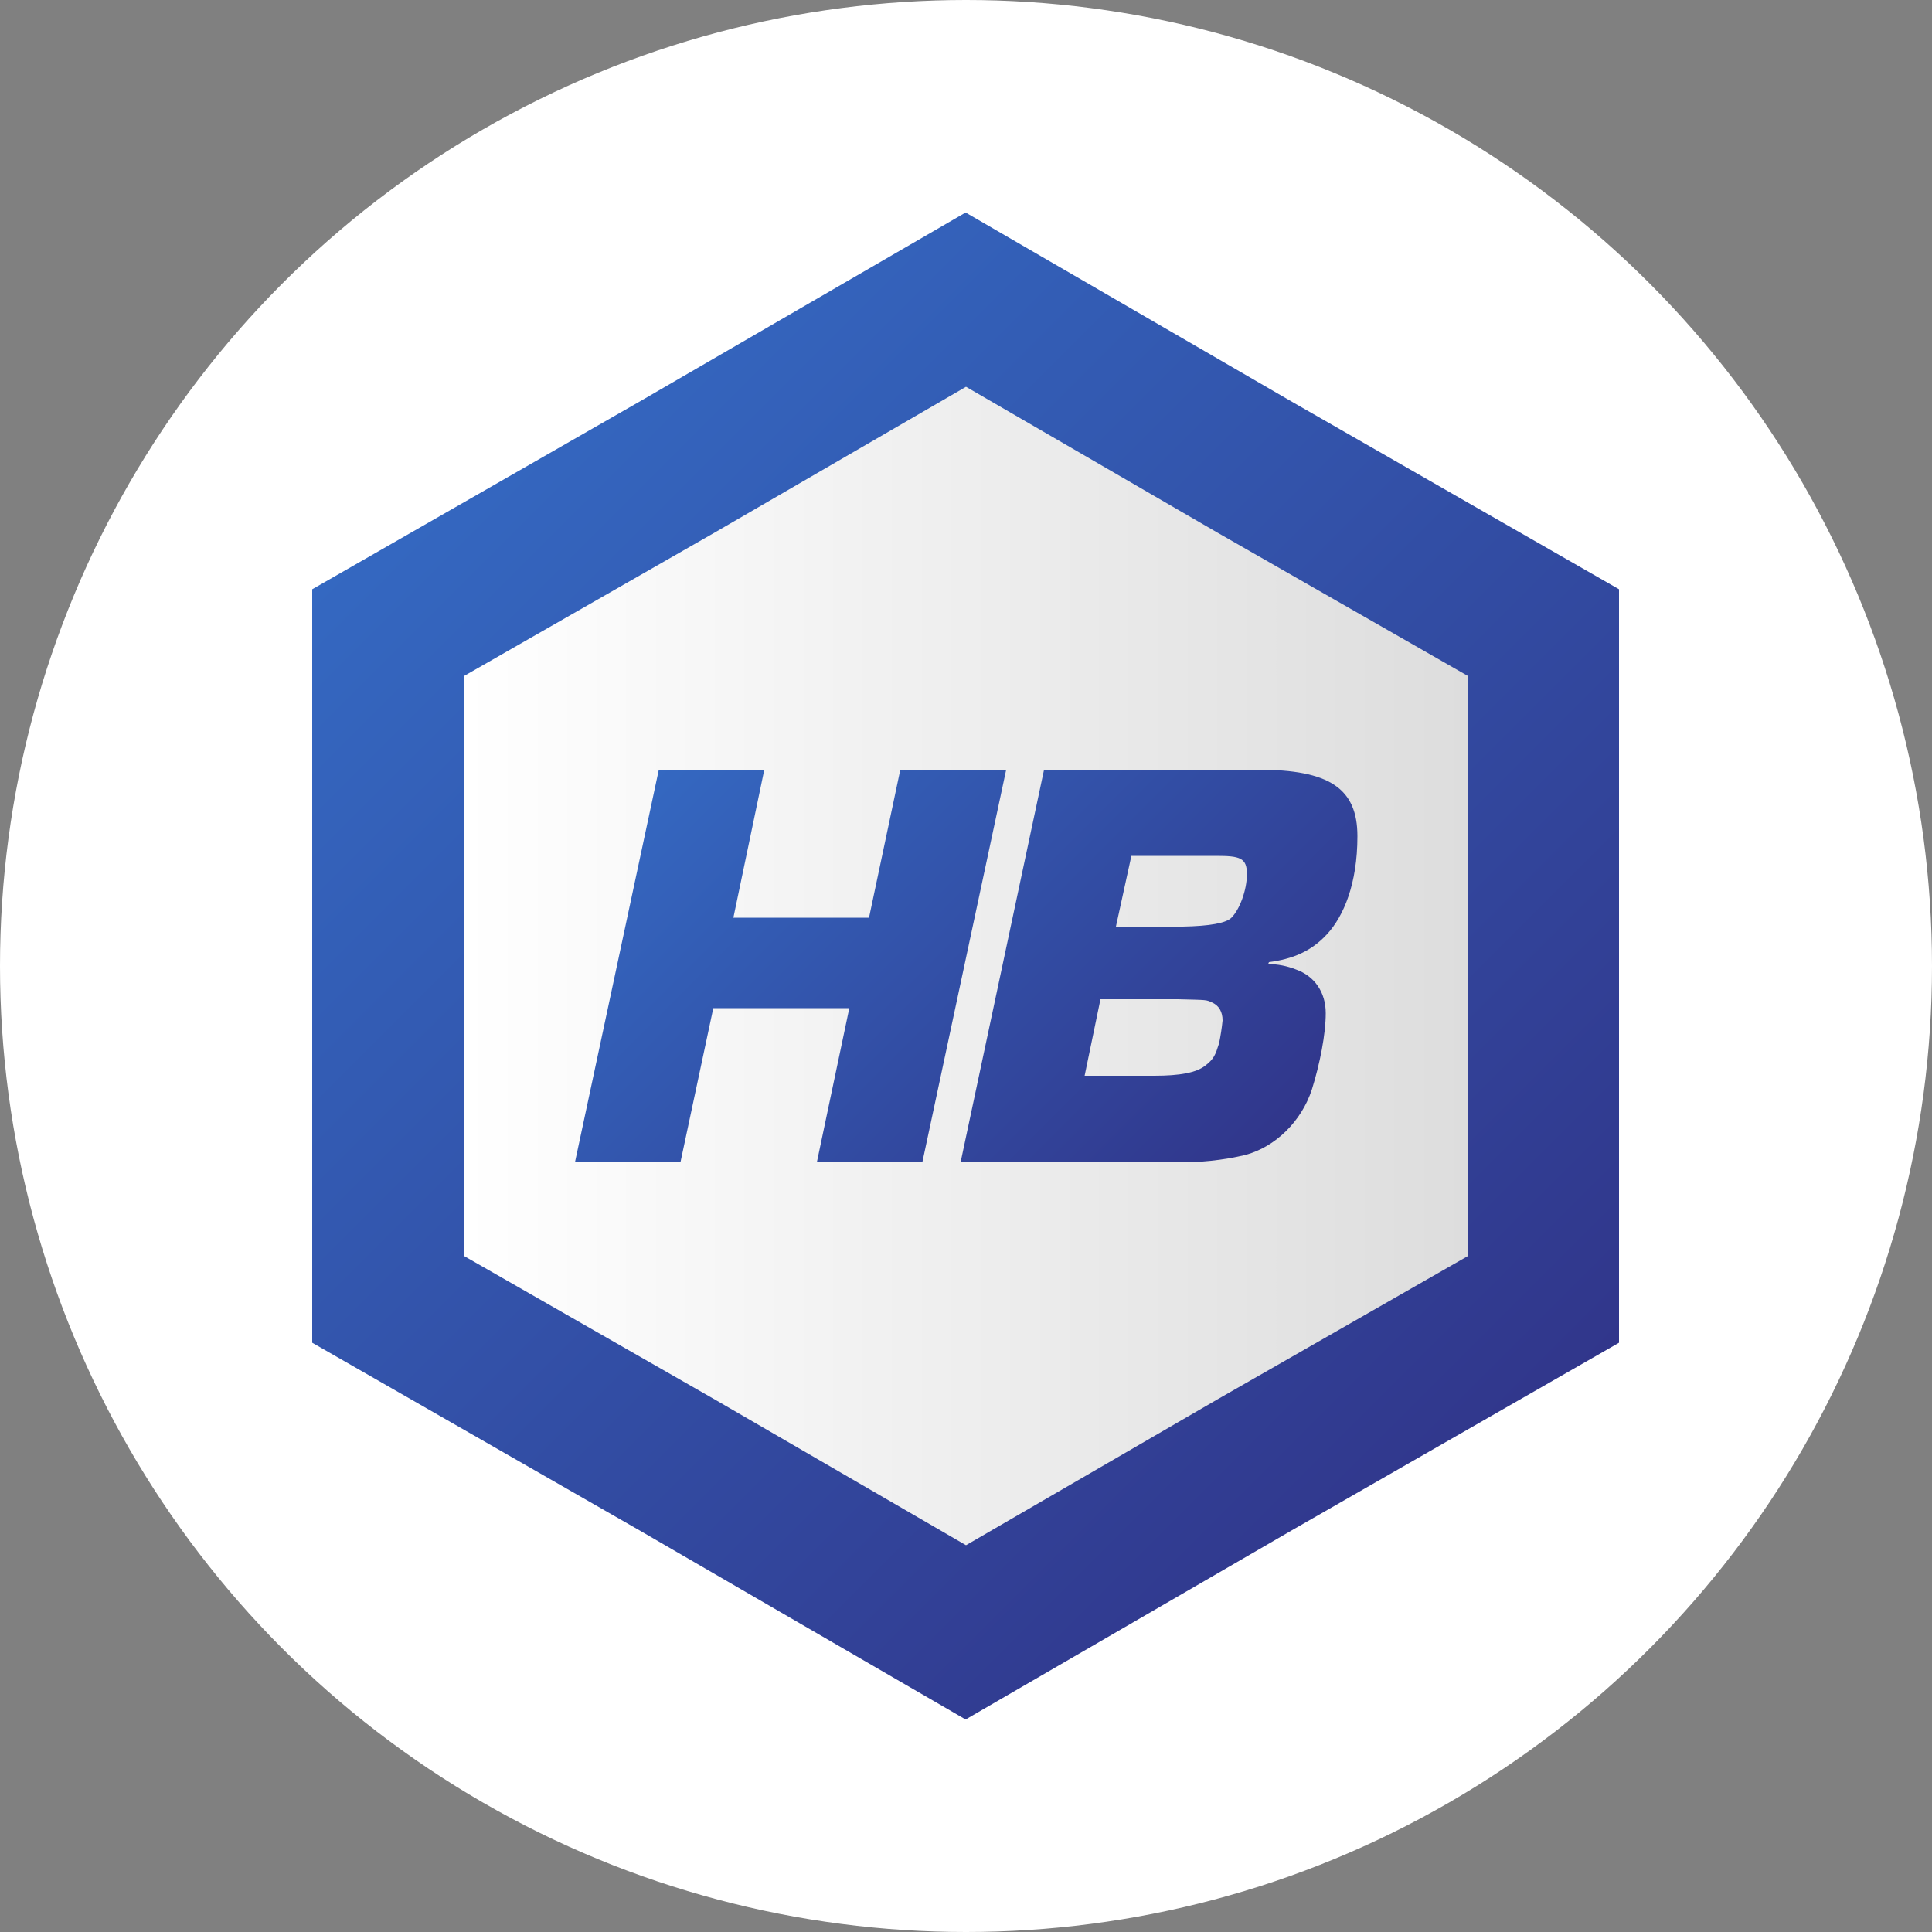 <?xml version="1.0" encoding="UTF-8"?><svg id="Vrstva_1" xmlns="http://www.w3.org/2000/svg" xmlns:xlink="http://www.w3.org/1999/xlink" viewBox="0 0 500 500"><rect x="0" y="0" width="500" height="500" fill="#808080" stroke="none"/><defs><linearGradient id="Nepojmenovaný_přechod_3" x1="116.7" y1="385.3" x2="383.3" y2="118.7" gradientTransform="translate(0 502) scale(1 -1)" gradientUnits="userSpaceOnUse"><stop offset="0" stop-color="#3468c1"/><stop offset="1" stop-color="#31368b"/></linearGradient><linearGradient id="Nepojmenovaný_přechod_2" x1="120" y1="252" x2="380" y2="252" gradientTransform="translate(0 502) scale(1 -1)" gradientUnits="userSpaceOnUse"><stop offset="0" stop-color="#fff"/><stop offset="1" stop-color="#ddd"/></linearGradient><linearGradient id="Nepojmenovaný_přechod_3-2" x1="182.4" y1="314.8" x2="310.3" y2="186.9" xlink:href="#Nepojmenovaný_přechod_3"/></defs><circle cx="250" cy="250" r="250" fill="#fff"/><g><path d="M419,250v-97.5l-84.6-48.5-84.5-49-84.5,49-84.6,48.5v195l84.6,48.5,84.5,49,84.5-49,84.6-48.5v-97.5Z" fill="url(#Nepojmenovaný_přechod_3)" fill-rule="evenodd"/><path d="M380,325V175l-65-37.2-65-37.7-65,37.7-65,37.2v150l65,37.2,65,37.7,65-37.7,65-37.2Z" fill="url(#Nepojmenovaný_přechod_2)" fill-rule="evenodd"/><path d="M238.7,300.8h-27.3l8.4-39.9h-35.2l-8.5,39.9h-27.3l21.7-101.6h27.3l-8,38.3h35.1l8.1-38.3h27.4l-21.7,101.6Zm31.5-101.6h55.4c18.4,0,25.7,4.8,25.7,17.2s-3.6,20.7-7.8,25.3-9.1,6.5-15.1,7.3l-.2,.5c2.5,0,4.9,.5,7.2,1.4,4.8,1.7,7.7,5.9,7.7,11.3s-1.5,13.1-3.6,19.8c-2.7,8.2-9.4,14.8-17.2,16.9-5.9,1.4-12,2-18,1.9h-55.7l21.6-101.6Zm28.5,79.2c6.7,0,10.9-.8,13.2-2.6s2.6-2.7,3.6-5.8c.4-2,.7-3.9,.9-5.9,0-2.2-.9-3.8-2.6-4.6s-1.2-.7-9-.9h-20l-4.1,19.8h18Zm7.4-38.6q10.5-.2,12.6-2.3c2.1-2.1,4-7.1,4-11.3s-1.8-4.7-8-4.7h-21.9l-4,18.3h17.4Z" fill="url(#Nepojmenovaný_přechod_3-2)"/></g></svg>